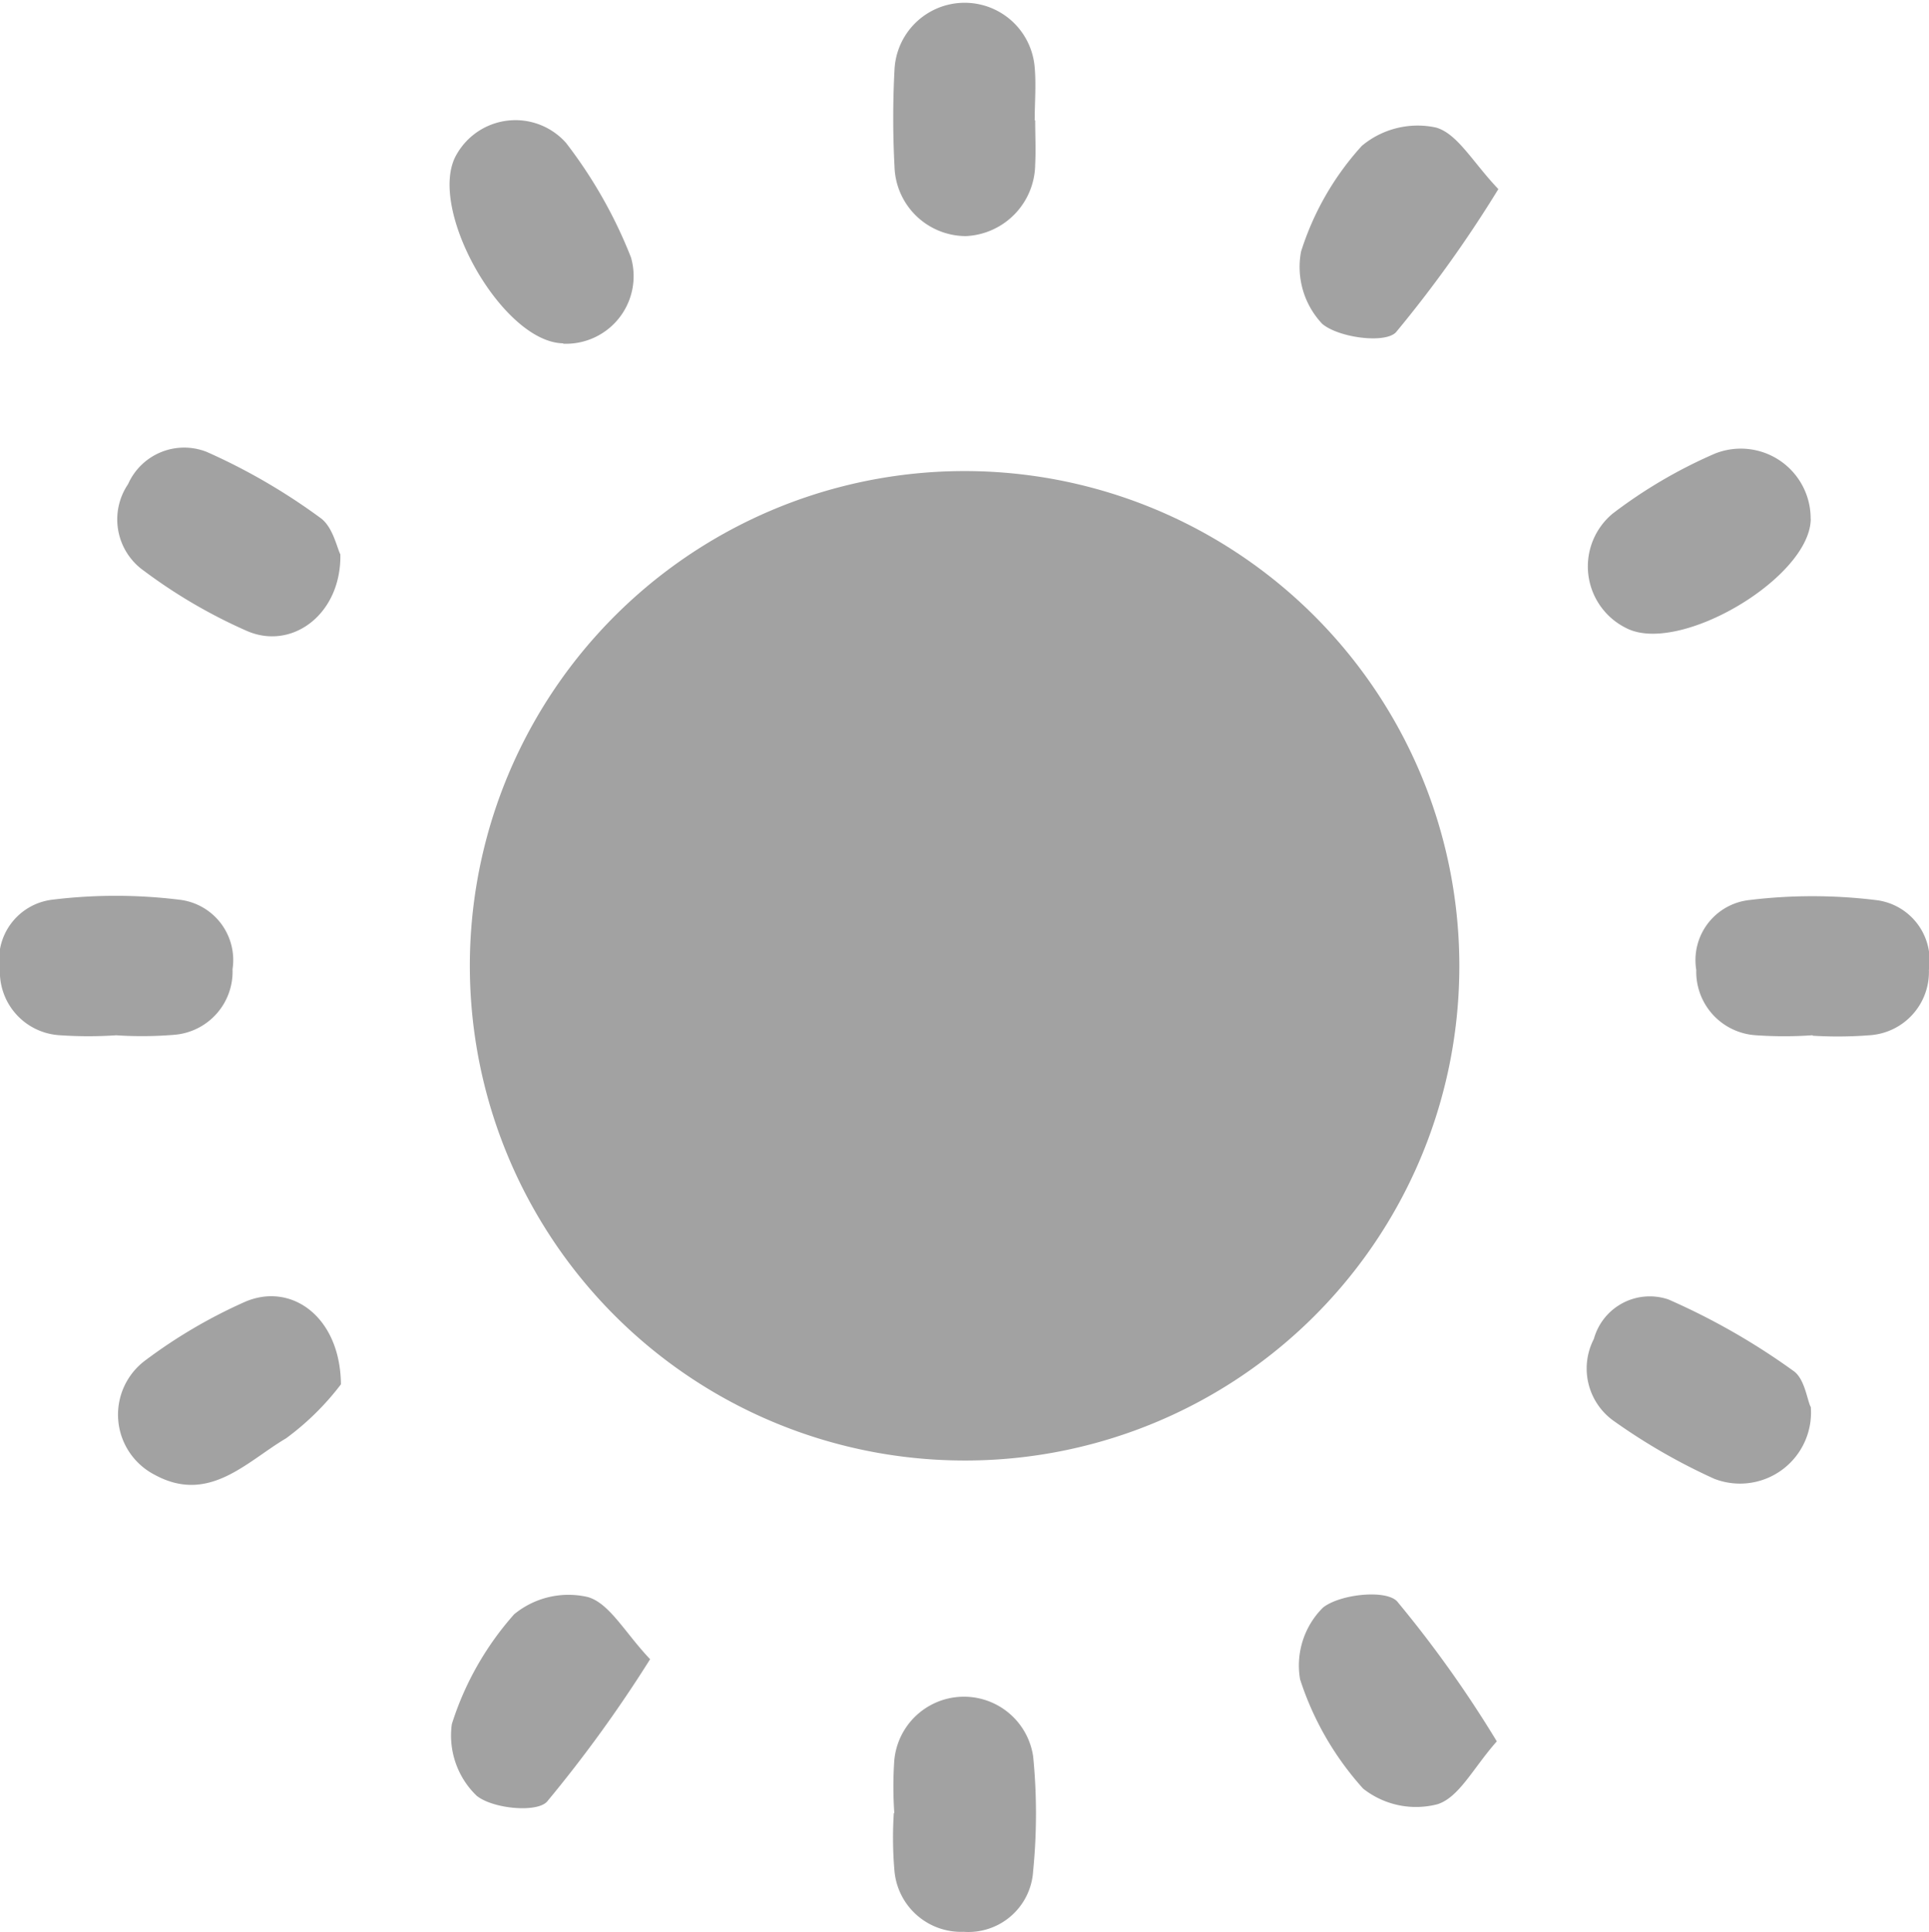 <svg id="Group_61300" data-name="Group 61300" xmlns="http://www.w3.org/2000/svg" xmlns:xlink="http://www.w3.org/1999/xlink" width="19.967" height="19.998" viewBox="0 0 19.967 19.998">
  <defs>
    <clipPath id="clip-path">
      <rect id="Rectangle_23380" data-name="Rectangle 23380" width="19.967" height="19.998" fill="#a2a2a2"/>
    </clipPath>
  </defs>
  <g id="Group_61299" data-name="Group 61299" clip-path="url(#clip-path)">
    <path id="Path_69703" data-name="Path 69703" d="M58.257,63.587a5.121,5.121,0,1,1,5.175-5,5.114,5.114,0,0,1-5.175,5" transform="translate(-48.328 -48.469)" fill="#a2a2a2"/>
    <path id="Path_69704" data-name="Path 69704" d="M102.582,1.245c0,.152.008.305,0,.457a.751.751,0,0,1-.718.743.741.741,0,0,1-.738-.722,9.473,9.473,0,0,1,0-1A.727.727,0,0,1,102.577.7c.016.181,0,.365,0,.548h0" transform="translate(-91.867 -0.001)" fill="#a2a2a2"/>
    <path id="Path_69705" data-name="Path 69705" d="M101.167,193.324a3.934,3.934,0,0,1,0-.548.724.724,0,0,1,1.437-.039,6.031,6.031,0,0,1,0,1.186.671.671,0,0,1-.719.63.692.692,0,0,1-.717-.637,3.943,3.943,0,0,1-.006-.593" transform="translate(-91.91 -174.556)" fill="#a2a2a2"/>
    <path id="Path_69706" data-name="Path 69706" d="M53.068,181.238A13.786,13.786,0,0,1,52,182.714c-.109.118-.571.072-.731-.064a.865.865,0,0,1-.254-.739,3.126,3.126,0,0,1,.645-1.137.885.885,0,0,1,.764-.178c.224.066.38.365.642.642" transform="translate(-46.338 -164.064)" fill="#a2a2a2"/>
    <path id="Path_69707" data-name="Path 69707" d="M149.1,182.064c-.242.273-.389.578-.612.65a.883.883,0,0,1-.771-.161,3.118,3.118,0,0,1-.653-1.132.845.845,0,0,1,.237-.742c.176-.14.65-.189.767-.065a12.033,12.033,0,0,1,1.032,1.449" transform="translate(-133.607 -164.038)" fill="#a2a2a2"/>
    <path id="Path_69708" data-name="Path 69708" d="M52.084,15.89c-.634-.012-1.422-1.416-1.1-1.958a.7.7,0,0,1,1.13-.118A4.835,4.835,0,0,1,52.787,15a.7.7,0,0,1-.7.894" transform="translate(-46.256 -12.336)" fill="#a2a2a2"/>
    <path id="Path_69709" data-name="Path 69709" d="M149.147,14.862a12.811,12.811,0,0,1-1.059,1.481c-.112.12-.591.058-.763-.086a.858.858,0,0,1-.22-.748,2.938,2.938,0,0,1,.629-1.095.9.9,0,0,1,.767-.19c.224.063.383.362.647.638" transform="translate(-133.638 -12.904)" fill="#a2a2a2"/>
    <path id="Path_69710" data-name="Path 69710" d="M15.622,51.744c.012.62-.5,1-.97.793a5.422,5.422,0,0,1-1.06-.619.651.651,0,0,1-.167-.9.635.635,0,0,1,.814-.333,6.3,6.3,0,0,1,1.175.682c.128.09.17.3.207.377" transform="translate(-12.099 -46.007)" fill="#a2a2a2"/>
    <path id="Path_69711" data-name="Path 69711" d="M182.063,51.47c-.007.61-1.366,1.413-1.911,1.129a.711.711,0,0,1-.14-1.184,5.04,5.04,0,0,1,1.058-.621.723.723,0,0,1,.992.676" transform="translate(-163.32 -46.098)" fill="#a2a2a2"/>
    <path id="Path_69712" data-name="Path 69712" d="M15.681,147.711a2.774,2.774,0,0,1-.566.557c-.41.242-.8.686-1.363.377a.7.7,0,0,1-.091-1.186,5.312,5.312,0,0,1,1.021-.6c.479-.213.992.145,1,.848" transform="translate(-12.153 -133.38)" fill="#a2a2a2"/>
    <path id="Path_69713" data-name="Path 69713" d="M182.048,147.857a.735.735,0,0,1-1,.747,6.215,6.215,0,0,1-1.026-.589.666.666,0,0,1-.219-.858.6.6,0,0,1,.771-.409,7.034,7.034,0,0,1,1.292.738c.116.077.142.288.179.371" transform="translate(-163.305 -133.297)" fill="#a2a2a2"/>
    <path id="Path_69714" data-name="Path 69714" d="M1.211,102.863a4.244,4.244,0,0,1-.591,0A.658.658,0,0,1,0,102.187a.626.626,0,0,1,.543-.727,5.4,5.4,0,0,1,1.312,0,.629.629,0,0,1,.553.72.656.656,0,0,1-.608.679,4.052,4.052,0,0,1-.591.005h0" transform="translate(-0.001 -92.147)" fill="#a2a2a2"/>
    <path id="Path_69715" data-name="Path 69715" d="M193.252,102.863a4.121,4.121,0,0,1-.591,0,.658.658,0,0,1-.614-.675.626.626,0,0,1,.547-.724,5.408,5.408,0,0,1,1.312,0,.629.629,0,0,1,.549.723.656.656,0,0,1-.612.676,4.2,4.2,0,0,1-.591.005" transform="translate(-174.489 -92.147)" fill="#a2a2a2"/>
  </g>
</svg>

